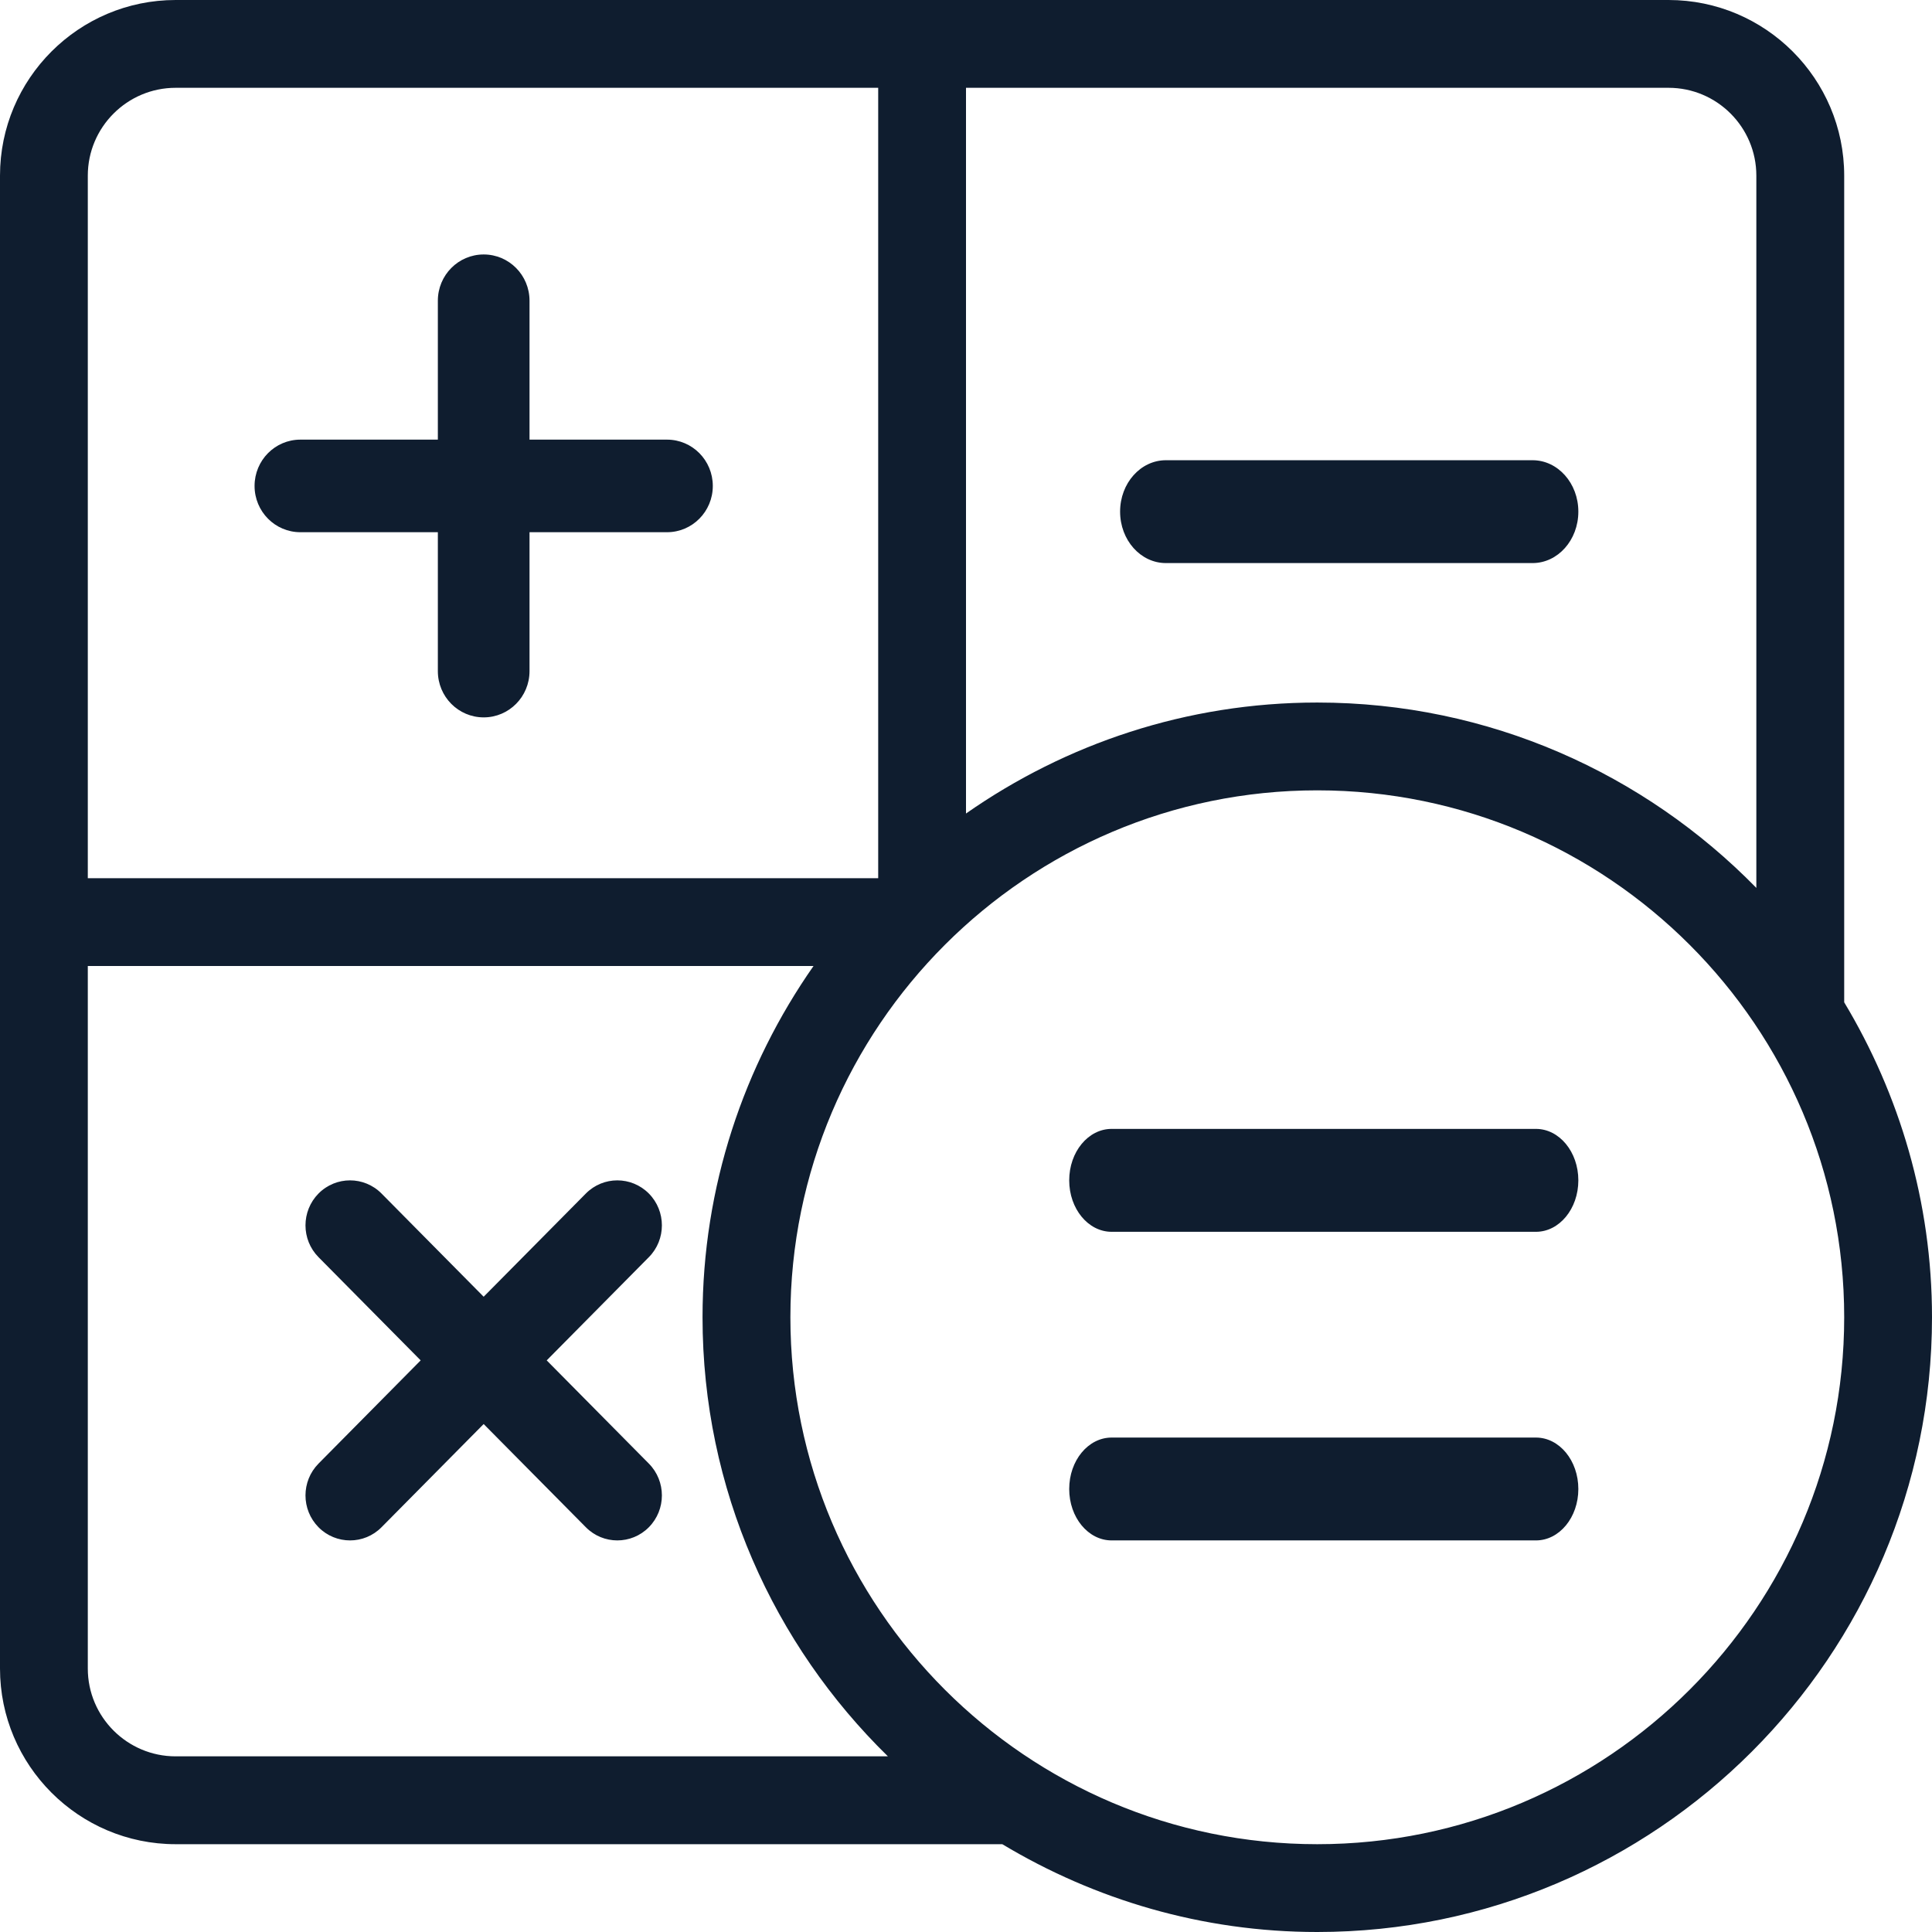 <?xml version="1.0" encoding="UTF-8" standalone="no"?>
<svg width="38px" height="38px" viewBox="0 0 38 38" version="1.1" xmlns="http://www.w3.org/2000/svg" xmlns:xlink="http://www.w3.org/1999/xlink">
    <!-- Generator: Sketch 47.1 (45422) - http://www.bohemiancoding.com/sketch -->
    <title>icon</title>
    <desc>Created with Sketch.</desc>
    <defs></defs>
    <g id="ASSETS" stroke="none" stroke-width="1" fill="none" fill-rule="evenodd">
        <g transform="translate(-162, -2072)" id="icon" fill="#0F1D2F">
            <path d="M187.909,2108.273 C182.194,2108.273 177.546,2103.624 177.546,2097.909 C177.546,2092.194 182.194,2087.545 187.909,2087.545 C193.624,2087.545 198.273,2092.194 198.273,2097.909 C198.273,2103.624 193.624,2108.273 187.909,2108.273 L187.909,2108.273 Z M165.455,2106.545 C164.502,2106.545 163.727,2105.77 163.727,2104.818 L163.727,2091 L178.001,2091 C176.63,2092.961 175.818,2095.34 175.818,2097.909 C175.818,2101.291 177.218,2104.349 179.464,2106.545 L165.455,2106.545 Z M165.455,2073.727 L179.273,2073.727 L179.273,2089.273 L163.727,2089.273 L163.727,2075.455 C163.727,2074.502 164.502,2073.727 165.455,2073.727 L165.455,2073.727 Z M196.545,2075.455 L196.545,2089.464 C194.349,2087.218 191.291,2085.818 187.909,2085.818 C185.34,2085.818 182.961,2086.63 181,2088.001 L181,2073.727 L194.818,2073.727 C195.771,2073.727 196.545,2074.502 196.545,2075.455 L196.545,2075.455 Z M198.273,2091.714 L198.273,2075.455 C198.273,2073.549 196.723,2072 194.818,2072 L165.455,2072 C163.55,2072 162,2073.549 162,2075.455 L162,2104.818 C162,2106.723 163.55,2108.273 165.455,2108.273 L181.714,2108.273 C183.528,2109.362 185.643,2110 187.909,2110 C194.575,2110 200,2104.576 200,2097.909 C200,2095.643 199.362,2093.528 198.273,2091.714 L198.273,2091.714 Z M167.908,2082.468 L170.612,2082.468 L170.612,2085.2 C170.612,2085.703 171.015,2086.11 171.514,2086.11 C172.012,2086.11 172.415,2085.703 172.415,2085.2 L172.415,2082.468 L175.119,2082.468 C175.617,2082.468 176.02,2082.061 176.02,2081.558 C176.02,2081.054 175.617,2080.647 175.119,2080.647 L172.415,2080.647 L172.415,2077.915 C172.415,2077.412 172.012,2077.005 171.514,2077.005 C171.015,2077.005 170.612,2077.412 170.612,2077.915 L170.612,2080.647 L167.908,2080.647 C167.41,2080.647 167.007,2081.054 167.007,2081.558 C167.007,2082.061 167.41,2082.468 167.908,2082.468 M184.932,2083.075 L192.143,2083.075 C192.641,2083.075 193.044,2082.623 193.044,2082.063 C193.044,2081.504 192.641,2081.052 192.143,2081.052 L184.932,2081.052 C184.434,2081.052 184.031,2081.504 184.031,2082.063 C184.031,2082.623 184.434,2083.075 184.932,2083.075 M174.762,2095.475 C174.419,2095.13 173.865,2095.13 173.523,2095.475 L171.513,2097.505 L169.504,2095.475 C169.162,2095.13 168.607,2095.13 168.265,2095.475 C167.923,2095.821 167.923,2096.382 168.265,2096.727 L170.274,2098.757 L168.265,2100.787 C167.923,2101.133 167.923,2101.693 168.265,2102.039 C168.436,2102.212 168.661,2102.298 168.885,2102.298 C169.109,2102.298 169.333,2102.212 169.504,2102.039 L171.513,2100.009 L173.523,2102.039 C173.694,2102.212 173.918,2102.298 174.142,2102.298 C174.366,2102.298 174.591,2102.212 174.762,2102.039 C175.104,2101.693 175.104,2101.133 174.762,2100.787 L172.753,2098.757 L174.762,2096.727 C175.104,2096.382 175.104,2095.821 174.762,2095.475 M192.21,2094.204 L183.864,2094.204 C183.403,2094.204 183.03,2094.657 183.03,2095.216 C183.03,2095.775 183.403,2096.228 183.864,2096.228 L192.21,2096.228 C192.671,2096.228 193.044,2095.775 193.044,2095.216 C193.044,2094.657 192.671,2094.204 192.21,2094.204 M192.21,2100.275 L183.864,2100.275 C183.403,2100.275 183.03,2100.727 183.03,2101.287 C183.03,2101.846 183.403,2102.298 183.864,2102.298 L192.21,2102.298 C192.671,2102.298 193.044,2101.846 193.044,2101.287 C193.044,2100.727 192.671,2100.275 192.21,2100.275"></path>
        </g>
    </g>
</svg>